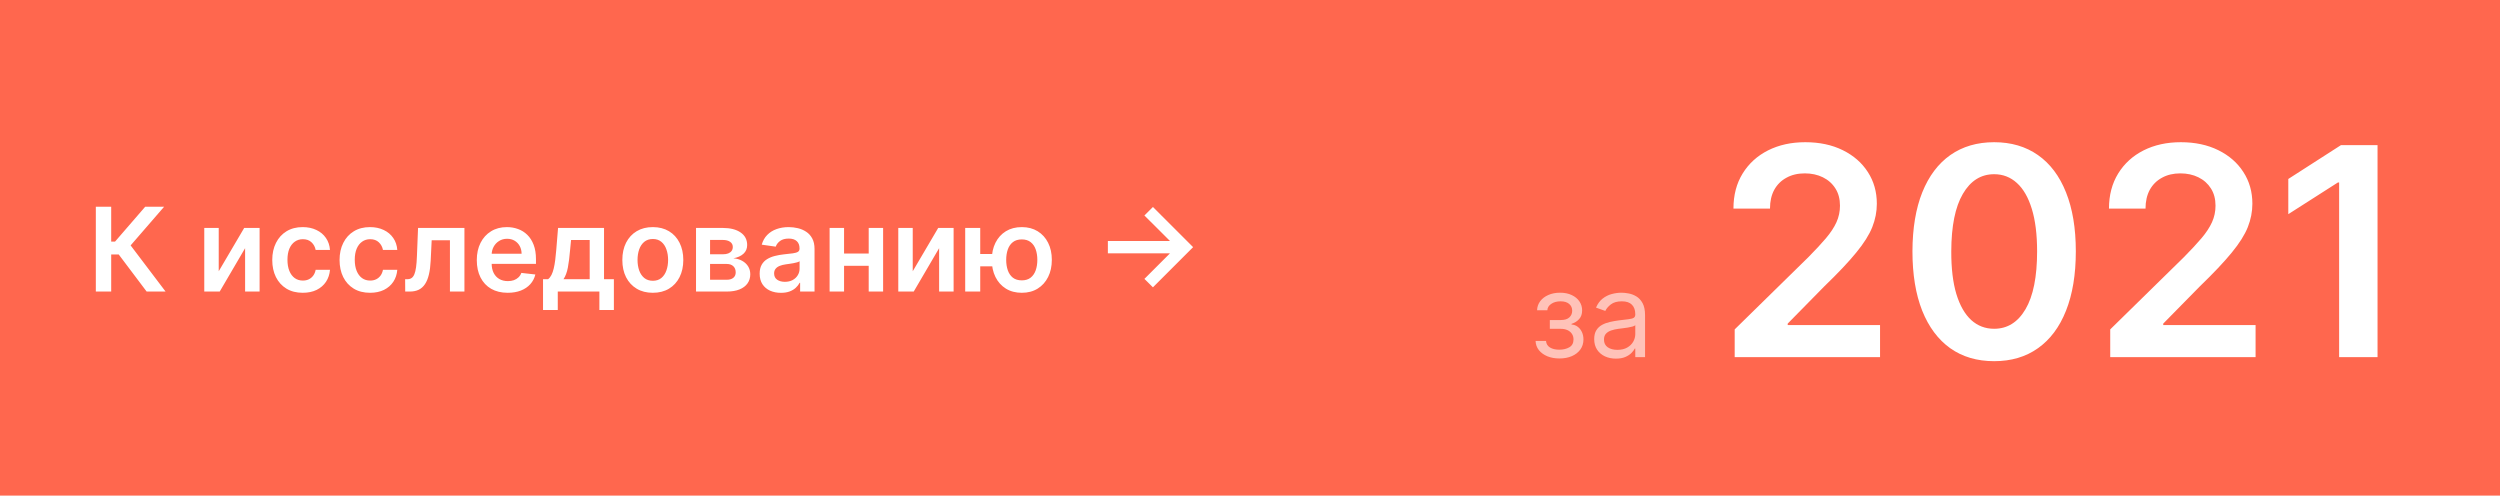 <?xml version="1.0" encoding="UTF-8"?> <svg xmlns="http://www.w3.org/2000/svg" width="343" height="68" viewBox="0 0 343 68" fill="none"> <rect width="343" height="68" fill="#FF674E"></rect> <path d="M20.119 40L16.29 34.915H15.256V40H13.148V28.364H15.256V33.148H15.784L19.921 28.364H22.517L17.921 33.67L22.716 40H20.119ZM30.009 37.216L33.503 31.273H35.617V40H33.628V34.051L30.145 40H28.026V31.273H30.009V37.216ZM41.535 40.17C40.664 40.17 39.916 39.979 39.291 39.597C38.67 39.214 38.191 38.686 37.854 38.011C37.52 37.333 37.354 36.553 37.354 35.67C37.354 34.784 37.524 34.002 37.865 33.324C38.206 32.642 38.687 32.112 39.308 31.733C39.933 31.35 40.672 31.159 41.524 31.159C42.233 31.159 42.859 31.29 43.405 31.551C43.954 31.809 44.392 32.174 44.717 32.648C45.043 33.117 45.229 33.667 45.274 34.295H43.308C43.229 33.875 43.039 33.525 42.74 33.244C42.445 32.96 42.049 32.818 41.553 32.818C41.132 32.818 40.763 32.932 40.445 33.159C40.126 33.383 39.878 33.705 39.7 34.125C39.526 34.545 39.439 35.049 39.439 35.636C39.439 36.231 39.526 36.742 39.7 37.17C39.874 37.595 40.119 37.922 40.433 38.153C40.751 38.381 41.124 38.494 41.553 38.494C41.856 38.494 42.126 38.438 42.365 38.324C42.608 38.206 42.81 38.038 42.973 37.818C43.136 37.599 43.248 37.331 43.308 37.017H45.274C45.225 37.635 45.043 38.182 44.729 38.659C44.414 39.133 43.986 39.504 43.445 39.773C42.903 40.038 42.267 40.17 41.535 40.17ZM50.77 40.17C49.899 40.17 49.151 39.979 48.526 39.597C47.904 39.214 47.425 38.686 47.088 38.011C46.755 37.333 46.588 36.553 46.588 35.67C46.588 34.784 46.758 34.002 47.099 33.324C47.44 32.642 47.921 32.112 48.543 31.733C49.168 31.35 49.906 31.159 50.758 31.159C51.467 31.159 52.094 31.29 52.639 31.551C53.188 31.809 53.626 32.174 53.952 32.648C54.278 33.117 54.463 33.667 54.508 34.295H52.543C52.463 33.875 52.274 33.525 51.974 33.244C51.679 32.96 51.283 32.818 50.787 32.818C50.367 32.818 49.997 32.932 49.679 33.159C49.361 33.383 49.113 33.705 48.935 34.125C48.76 34.545 48.673 35.049 48.673 35.636C48.673 36.231 48.76 36.742 48.935 37.17C49.109 37.595 49.353 37.922 49.668 38.153C49.986 38.381 50.359 38.494 50.787 38.494C51.09 38.494 51.361 38.438 51.599 38.324C51.842 38.206 52.044 38.038 52.207 37.818C52.37 37.599 52.482 37.331 52.543 37.017H54.508C54.459 37.635 54.278 38.182 53.963 38.659C53.649 39.133 53.221 39.504 52.679 39.773C52.137 40.038 51.501 40.17 50.77 40.17ZM55.595 40L55.584 38.307H55.885C56.112 38.307 56.303 38.256 56.459 38.153C56.614 38.051 56.743 37.881 56.845 37.642C56.947 37.4 57.027 37.074 57.084 36.665C57.141 36.256 57.18 35.746 57.203 35.136L57.356 31.273H63.72V40H61.731V32.96H59.226L59.09 35.773C59.055 36.5 58.974 37.131 58.845 37.665C58.72 38.195 58.542 38.633 58.311 38.977C58.084 39.322 57.798 39.58 57.453 39.75C57.108 39.917 56.701 40 56.231 40H55.595ZM69.655 40.17C68.78 40.17 68.024 39.989 67.388 39.625C66.755 39.258 66.269 38.739 65.928 38.068C65.587 37.394 65.416 36.6 65.416 35.688C65.416 34.79 65.587 34.002 65.928 33.324C66.272 32.642 66.753 32.112 67.371 31.733C67.988 31.35 68.713 31.159 69.547 31.159C70.085 31.159 70.592 31.246 71.07 31.421C71.551 31.591 71.975 31.856 72.342 32.216C72.713 32.576 73.005 33.034 73.217 33.591C73.43 34.144 73.535 34.803 73.535 35.568V36.199H66.382V34.812H71.564C71.56 34.419 71.475 34.068 71.308 33.761C71.142 33.451 70.909 33.206 70.609 33.028C70.314 32.85 69.969 32.761 69.575 32.761C69.155 32.761 68.785 32.864 68.467 33.068C68.149 33.269 67.901 33.534 67.723 33.864C67.549 34.189 67.46 34.547 67.456 34.938V36.148C67.456 36.655 67.549 37.091 67.734 37.455C67.92 37.814 68.18 38.091 68.513 38.284C68.846 38.474 69.236 38.568 69.683 38.568C69.983 38.568 70.253 38.526 70.496 38.443C70.738 38.356 70.948 38.229 71.126 38.062C71.305 37.896 71.439 37.689 71.53 37.443L73.45 37.659C73.329 38.167 73.098 38.61 72.757 38.989C72.42 39.364 71.988 39.655 71.462 39.864C70.935 40.068 70.333 40.17 69.655 40.17ZM74.503 42.534V38.307H75.196C75.382 38.163 75.537 37.968 75.662 37.722C75.787 37.472 75.889 37.178 75.969 36.841C76.052 36.5 76.12 36.119 76.173 35.699C76.226 35.275 76.274 34.818 76.315 34.33L76.565 31.273H82.872V38.307H84.224V42.534H82.236V40H76.526V42.534H74.503ZM77.31 38.307H80.906V32.932H78.349L78.213 34.33C78.137 35.254 78.037 36.045 77.912 36.705C77.787 37.364 77.586 37.898 77.31 38.307ZM89.567 40.17C88.715 40.17 87.976 39.983 87.351 39.608C86.726 39.233 86.241 38.708 85.896 38.034C85.555 37.36 85.385 36.572 85.385 35.67C85.385 34.769 85.555 33.979 85.896 33.301C86.241 32.623 86.726 32.097 87.351 31.722C87.976 31.347 88.715 31.159 89.567 31.159C90.419 31.159 91.158 31.347 91.783 31.722C92.408 32.097 92.891 32.623 93.231 33.301C93.576 33.979 93.749 34.769 93.749 35.67C93.749 36.572 93.576 37.36 93.231 38.034C92.891 38.708 92.408 39.233 91.783 39.608C91.158 39.983 90.419 40.17 89.567 40.17ZM89.578 38.523C90.04 38.523 90.427 38.396 90.737 38.142C91.048 37.885 91.279 37.54 91.43 37.108C91.586 36.676 91.663 36.195 91.663 35.665C91.663 35.131 91.586 34.648 91.43 34.216C91.279 33.78 91.048 33.434 90.737 33.176C90.427 32.919 90.04 32.79 89.578 32.79C89.105 32.79 88.711 32.919 88.396 33.176C88.086 33.434 87.853 33.78 87.697 34.216C87.546 34.648 87.47 35.131 87.47 35.665C87.47 36.195 87.546 36.676 87.697 37.108C87.853 37.54 88.086 37.885 88.396 38.142C88.711 38.396 89.105 38.523 89.578 38.523ZM95.494 40V31.273H99.159C100.193 31.273 101.009 31.479 101.608 31.892C102.21 32.305 102.511 32.881 102.511 33.619C102.511 34.108 102.341 34.508 102 34.818C101.663 35.125 101.203 35.331 100.619 35.438C101.078 35.475 101.479 35.591 101.824 35.784C102.172 35.977 102.445 36.231 102.642 36.545C102.839 36.86 102.938 37.222 102.938 37.631C102.938 38.112 102.811 38.53 102.557 38.886C102.307 39.239 101.941 39.513 101.46 39.71C100.983 39.903 100.403 40 99.722 40H95.494ZM97.421 38.381H99.722C100.1 38.381 100.398 38.292 100.614 38.114C100.83 37.932 100.938 37.686 100.938 37.375C100.938 37.015 100.83 36.733 100.614 36.528C100.398 36.32 100.1 36.216 99.722 36.216H97.421V38.381ZM97.421 34.886H99.199C99.479 34.886 99.72 34.847 99.921 34.767C100.121 34.684 100.275 34.568 100.381 34.42C100.487 34.269 100.54 34.089 100.54 33.881C100.54 33.581 100.417 33.347 100.17 33.176C99.928 33.006 99.591 32.92 99.159 32.92H97.421V34.886ZM107.146 40.176C106.593 40.176 106.095 40.078 105.652 39.881C105.213 39.68 104.864 39.385 104.607 38.994C104.353 38.604 104.226 38.123 104.226 37.551C104.226 37.059 104.317 36.651 104.499 36.33C104.68 36.008 104.929 35.75 105.243 35.557C105.557 35.364 105.911 35.218 106.305 35.119C106.703 35.017 107.114 34.943 107.538 34.898C108.05 34.845 108.464 34.797 108.783 34.756C109.101 34.71 109.332 34.642 109.476 34.551C109.624 34.456 109.697 34.311 109.697 34.114V34.08C109.697 33.651 109.571 33.32 109.317 33.085C109.063 32.85 108.697 32.733 108.22 32.733C107.716 32.733 107.317 32.843 107.021 33.062C106.73 33.282 106.533 33.542 106.43 33.841L104.51 33.568C104.661 33.038 104.911 32.595 105.26 32.239C105.608 31.879 106.035 31.61 106.538 31.432C107.042 31.25 107.599 31.159 108.209 31.159C108.629 31.159 109.048 31.208 109.464 31.307C109.881 31.405 110.262 31.568 110.607 31.796C110.951 32.019 111.228 32.324 111.436 32.71C111.648 33.097 111.754 33.58 111.754 34.159V40H109.777V38.801H109.709C109.584 39.044 109.408 39.271 109.18 39.483C108.957 39.691 108.675 39.86 108.334 39.989C107.997 40.114 107.601 40.176 107.146 40.176ZM107.68 38.665C108.093 38.665 108.451 38.583 108.754 38.42C109.057 38.254 109.29 38.034 109.453 37.761C109.62 37.489 109.703 37.191 109.703 36.869V35.841C109.639 35.894 109.529 35.943 109.374 35.989C109.222 36.034 109.052 36.074 108.862 36.108C108.673 36.142 108.485 36.172 108.3 36.199C108.114 36.225 107.953 36.248 107.817 36.267C107.51 36.309 107.235 36.377 106.993 36.472C106.75 36.566 106.559 36.699 106.419 36.869C106.279 37.036 106.209 37.252 106.209 37.517C106.209 37.896 106.347 38.182 106.624 38.375C106.9 38.568 107.252 38.665 107.68 38.665ZM119.817 34.784V36.472H115.169V34.784H119.817ZM115.805 31.273V40H113.822V31.273H115.805ZM121.163 31.273V40H119.186V31.273H121.163ZM125.227 37.216L128.722 31.273H130.835V40H128.847V34.051L125.364 40H123.244V31.273H125.227V37.216ZM137.555 34.847V36.54H132.857V34.847H137.555ZM134.487 31.273V40H132.425V31.273H134.487ZM140.192 40.17C139.351 40.17 138.622 39.979 138.004 39.597C137.391 39.214 136.915 38.684 136.578 38.006C136.241 37.328 136.072 36.544 136.072 35.653C136.072 34.763 136.241 33.981 136.578 33.307C136.915 32.633 137.391 32.106 138.004 31.727C138.622 31.349 139.351 31.159 140.192 31.159C141.029 31.159 141.754 31.349 142.368 31.727C142.985 32.106 143.463 32.633 143.8 33.307C144.141 33.981 144.311 34.763 144.311 35.653C144.311 36.544 144.141 37.328 143.8 38.006C143.463 38.684 142.985 39.214 142.368 39.597C141.754 39.979 141.029 40.17 140.192 40.17ZM140.192 38.466C140.688 38.466 141.093 38.341 141.408 38.091C141.722 37.841 141.953 37.504 142.101 37.08C142.249 36.655 142.322 36.18 142.322 35.653C142.322 35.127 142.249 34.651 142.101 34.227C141.953 33.803 141.722 33.468 141.408 33.222C141.093 32.972 140.688 32.847 140.192 32.847C139.692 32.847 139.283 32.972 138.964 33.222C138.65 33.468 138.419 33.803 138.271 34.227C138.124 34.651 138.05 35.127 138.05 35.653C138.05 36.184 138.124 36.661 138.271 37.085C138.419 37.51 138.65 37.847 138.964 38.097C139.283 38.343 139.692 38.466 140.192 38.466Z" fill="white"></path> <path d="M158.182 39.421L157.011 38.262L160.517 34.756H152V33.063H160.517L157.011 29.563L158.182 28.398L163.693 33.91L158.182 39.421Z" fill="white"></path> <path opacity="0.6" d="M210.682 46.773H212.114C212.144 47.167 212.322 47.466 212.648 47.67C212.977 47.875 213.405 47.977 213.932 47.977C214.47 47.977 214.93 47.867 215.312 47.648C215.695 47.424 215.886 47.064 215.886 46.568C215.886 46.276 215.814 46.023 215.67 45.807C215.527 45.587 215.324 45.417 215.062 45.295C214.801 45.174 214.492 45.114 214.136 45.114H212.636V43.909H214.136C214.67 43.909 215.064 43.788 215.318 43.545C215.576 43.303 215.705 43 215.705 42.636C215.705 42.246 215.566 41.934 215.29 41.699C215.013 41.46 214.621 41.341 214.114 41.341C213.602 41.341 213.176 41.456 212.835 41.688C212.494 41.915 212.314 42.208 212.295 42.568H210.886C210.902 42.099 211.045 41.684 211.318 41.324C211.591 40.96 211.962 40.676 212.432 40.472C212.902 40.263 213.439 40.159 214.045 40.159C214.659 40.159 215.191 40.267 215.642 40.483C216.097 40.695 216.447 40.985 216.693 41.352C216.943 41.716 217.068 42.129 217.068 42.591C217.068 43.083 216.93 43.481 216.653 43.784C216.377 44.087 216.03 44.303 215.614 44.432V44.523C215.943 44.545 216.229 44.651 216.472 44.841C216.718 45.026 216.909 45.271 217.045 45.574C217.182 45.873 217.25 46.205 217.25 46.568C217.25 47.099 217.108 47.561 216.824 47.955C216.54 48.345 216.15 48.648 215.653 48.864C215.157 49.076 214.591 49.182 213.955 49.182C213.337 49.182 212.784 49.081 212.295 48.881C211.807 48.676 211.419 48.394 211.131 48.034C210.847 47.67 210.697 47.25 210.682 46.773ZM221.702 49.205C221.149 49.205 220.647 49.1 220.196 48.892C219.745 48.68 219.387 48.375 219.122 47.977C218.857 47.576 218.724 47.091 218.724 46.523C218.724 46.023 218.823 45.617 219.02 45.307C219.217 44.992 219.48 44.746 219.81 44.568C220.139 44.39 220.503 44.258 220.901 44.17C221.302 44.08 221.705 44.008 222.111 43.955C222.641 43.886 223.071 43.835 223.401 43.801C223.734 43.763 223.976 43.701 224.128 43.614C224.283 43.526 224.361 43.375 224.361 43.159V43.114C224.361 42.553 224.207 42.117 223.901 41.807C223.598 41.496 223.137 41.341 222.52 41.341C221.88 41.341 221.378 41.481 221.014 41.761C220.651 42.042 220.395 42.341 220.247 42.659L218.974 42.205C219.202 41.674 219.505 41.261 219.884 40.966C220.266 40.667 220.683 40.458 221.134 40.341C221.588 40.22 222.035 40.159 222.474 40.159C222.755 40.159 223.077 40.193 223.44 40.261C223.808 40.326 224.162 40.46 224.503 40.665C224.848 40.869 225.134 41.178 225.361 41.591C225.588 42.004 225.702 42.557 225.702 43.25V49H224.361V47.818H224.293C224.202 48.008 224.05 48.21 223.838 48.426C223.626 48.642 223.344 48.826 222.991 48.977C222.639 49.129 222.209 49.205 221.702 49.205ZM221.906 48C222.437 48 222.884 47.896 223.247 47.688C223.615 47.479 223.891 47.21 224.077 46.881C224.266 46.551 224.361 46.205 224.361 45.841V44.614C224.304 44.682 224.179 44.744 223.986 44.801C223.796 44.854 223.577 44.901 223.327 44.943C223.08 44.981 222.84 45.015 222.605 45.045C222.374 45.072 222.187 45.095 222.043 45.114C221.694 45.159 221.368 45.233 221.065 45.335C220.766 45.434 220.524 45.583 220.338 45.784C220.156 45.981 220.065 46.25 220.065 46.591C220.065 47.057 220.238 47.409 220.582 47.648C220.931 47.883 221.372 48 221.906 48Z" fill="white"></path> <path d="M237.999 49V45.193L248.099 35.293C249.065 34.317 249.87 33.451 250.513 32.693C251.157 31.936 251.64 31.202 251.962 30.491C252.284 29.781 252.445 29.024 252.445 28.219C252.445 27.3 252.237 26.514 251.82 25.861C251.404 25.198 250.831 24.687 250.102 24.327C249.372 23.967 248.544 23.787 247.616 23.787C246.659 23.787 245.821 23.986 245.102 24.384C244.382 24.772 243.823 25.326 243.425 26.046C243.037 26.765 242.843 27.622 242.843 28.616H237.829C237.829 26.77 238.25 25.165 239.093 23.801C239.936 22.438 241.096 21.382 242.573 20.634C244.06 19.885 245.764 19.511 247.687 19.511C249.638 19.511 251.352 19.876 252.829 20.605C254.306 21.334 255.452 22.333 256.266 23.602C257.09 24.871 257.502 26.32 257.502 27.949C257.502 29.038 257.294 30.108 256.877 31.159C256.46 32.21 255.727 33.375 254.675 34.653C253.634 35.932 252.171 37.48 250.286 39.298L245.272 44.398V44.597H257.942V49H237.999ZM273.596 49.554C271.257 49.554 269.249 48.962 267.573 47.778C265.906 46.585 264.623 44.867 263.724 42.622C262.834 40.368 262.388 37.655 262.388 34.483C262.398 31.311 262.848 28.612 263.738 26.386C264.638 24.151 265.921 22.447 267.587 21.273C269.263 20.099 271.266 19.511 273.596 19.511C275.925 19.511 277.928 20.099 279.604 21.273C281.281 22.447 282.564 24.151 283.454 26.386C284.353 28.621 284.803 31.32 284.803 34.483C284.803 37.665 284.353 40.383 283.454 42.636C282.564 44.881 281.281 46.595 279.604 47.778C277.938 48.962 275.935 49.554 273.596 49.554ZM273.596 45.108C275.414 45.108 276.849 44.213 277.9 42.423C278.96 40.624 279.491 37.977 279.491 34.483C279.491 32.172 279.249 30.231 278.766 28.659C278.283 27.087 277.602 25.903 276.721 25.108C275.84 24.303 274.799 23.901 273.596 23.901C271.787 23.901 270.357 24.8 269.306 26.599C268.255 28.389 267.725 31.017 267.715 34.483C267.706 36.803 267.938 38.754 268.411 40.335C268.894 41.917 269.576 43.11 270.457 43.915C271.337 44.71 272.384 45.108 273.596 45.108ZM289.523 49V45.193L299.622 35.293C300.588 34.317 301.393 33.451 302.037 32.693C302.681 31.936 303.164 31.202 303.486 30.491C303.808 29.781 303.969 29.024 303.969 28.219C303.969 27.3 303.76 26.514 303.344 25.861C302.927 25.198 302.354 24.687 301.625 24.327C300.896 23.967 300.067 23.787 299.139 23.787C298.183 23.787 297.345 23.986 296.625 24.384C295.905 24.772 295.347 25.326 294.949 26.046C294.561 26.765 294.366 27.622 294.366 28.616H289.352C289.352 26.77 289.774 25.165 290.616 23.801C291.459 22.438 292.619 21.382 294.097 20.634C295.583 19.885 297.288 19.511 299.21 19.511C301.161 19.511 302.875 19.876 304.352 20.605C305.83 21.334 306.975 22.333 307.79 23.602C308.614 24.871 309.026 26.32 309.026 27.949C309.026 29.038 308.817 30.108 308.401 31.159C307.984 32.21 307.25 33.375 306.199 34.653C305.157 35.932 303.694 37.48 301.81 39.298L296.795 44.398V44.597H309.466V49H289.523ZM326.199 19.909V49H320.929V25.037H320.759L313.955 29.384V24.554L321.185 19.909H326.199Z" fill="white"></path> </svg> 